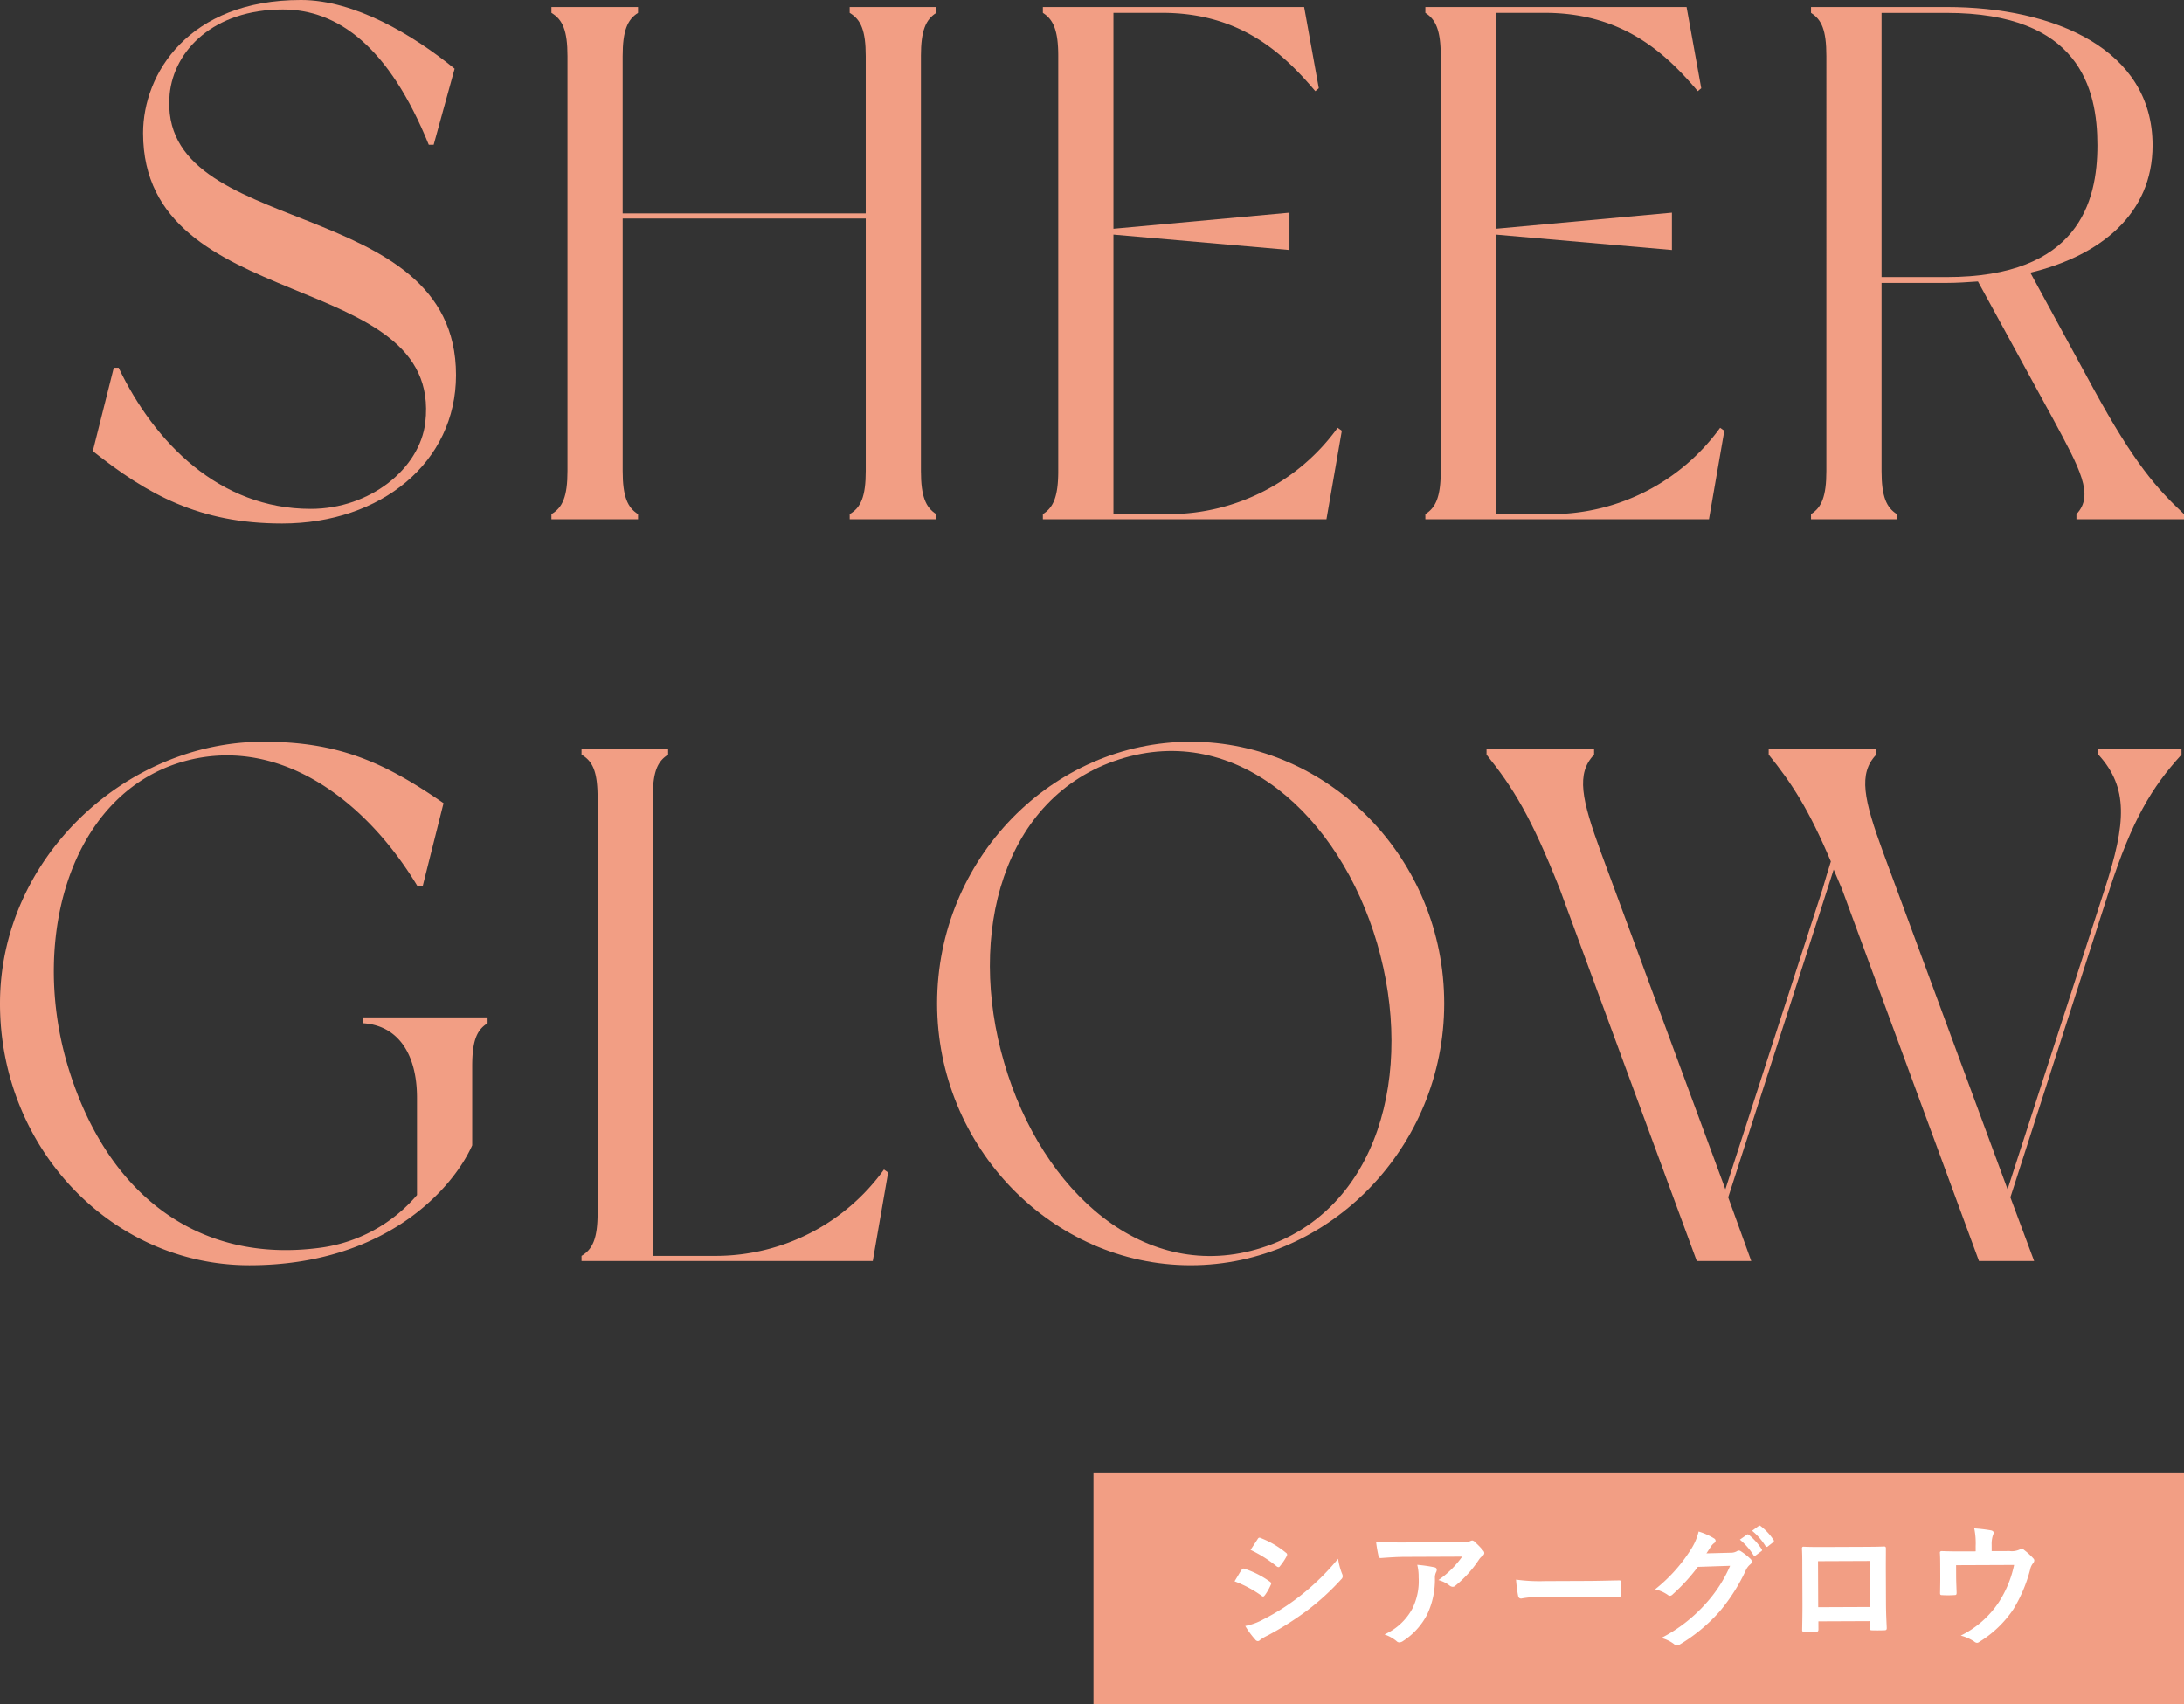<svg xmlns="http://www.w3.org/2000/svg" width="376.509" height="293.9" viewBox="0 0 376.509 293.9">
  <rect x="0" y="0" width="376.509" height="293.9" fill="#333333" stroke="none"/>
  <g id="グループ_1745" data-name="グループ 1745" transform="translate(-1223.491 -8373.1)">
    <rect id="長方形_538" data-name="長方形 538" width="188" height="40" transform="translate(1412 8627)" fill="#f29e84"/>
    <path id="パス_7254" data-name="パス 7254" d="M2.277-10.005A20.167,20.167,0,0,1,6.923-7.5.445.445,0,0,0,7.2-7.36c.092,0,.184-.092.3-.23A9.365,9.365,0,0,0,8.51-9.338.682.682,0,0,0,8.6-9.591c0-.138-.092-.23-.253-.345A15.962,15.962,0,0,0,3.933-12.19c-.207-.046-.322.069-.437.23C3.22-11.592,2.852-10.925,2.277-10.005ZM5.06-15.41a22.244,22.244,0,0,1,4.462,2.829.592.592,0,0,0,.345.161.256.256,0,0,0,.23-.138,9.844,9.844,0,0,0,1.173-1.725.557.557,0,0,0,.092-.3.364.364,0,0,0-.184-.3,15.636,15.636,0,0,0-4.324-2.553c-.276-.138-.414-.092-.575.184C5.888-16.652,5.451-16.008,5.06-15.41ZM4.094-2.3A14.525,14.525,0,0,0,5.8.046a.592.592,0,0,0,.46.276A.51.51,0,0,0,6.624.138,7.557,7.557,0,0,1,7.958-.644a53.4,53.4,0,0,0,6.877-4.324,42.851,42.851,0,0,0,5.842-5.313.715.715,0,0,0,.253-.529,1.125,1.125,0,0,0-.115-.437,11.487,11.487,0,0,1-.667-2.576,41.854,41.854,0,0,1-6.624,6.417,38.528,38.528,0,0,1-6.3,3.979A10.635,10.635,0,0,1,4.094-2.3ZM41.538-14.1a16.36,16.36,0,0,1-4.117,4.025,5.3,5.3,0,0,1,1.909.943.9.9,0,0,0,.552.23.662.662,0,0,0,.483-.207,19.556,19.556,0,0,0,4.048-4.439,2.857,2.857,0,0,1,.621-.667.6.6,0,0,0,.322-.483.667.667,0,0,0-.184-.414,11.789,11.789,0,0,0-1.38-1.449.782.782,0,0,0-.529-.322,1.682,1.682,0,0,0-.437.161,4.845,4.845,0,0,1-1.587.138H31.372c-1.84,0-3.105-.046-4.669-.161a21.519,21.519,0,0,0,.414,2.484c.046.207.138.368.414.345,1.357-.092,2.76-.184,4.071-.184ZM28.083-.736A6.472,6.472,0,0,1,30.176.437a.651.651,0,0,0,.46.207,1.157,1.157,0,0,0,.644-.23,11.972,11.972,0,0,0,4.186-4.577,14.06,14.06,0,0,0,1.357-6.325,2.1,2.1,0,0,1,.207-.943.937.937,0,0,0,.115-.414c0-.207-.092-.368-.391-.437a25.533,25.533,0,0,0-2.967-.437,8.315,8.315,0,0,1,.23,2.162A10.635,10.635,0,0,1,32.89-5.129,10.185,10.185,0,0,1,28.083-.736ZM63.342-7.107c1.7,0,3.4.023,5.129.046.322.023.414-.069.414-.345a16.951,16.951,0,0,0,0-2.162c0-.276-.069-.345-.414-.322-1.771.023-3.542.069-5.29.069H55.775a29.548,29.548,0,0,1-4.968-.276,24.963,24.963,0,0,0,.345,2.783c.069.345.253.483.529.483a18.392,18.392,0,0,1,3.381-.276ZM83.651-14.49c.276-.414.506-.759.759-1.15a2.5,2.5,0,0,1,.575-.621.458.458,0,0,0,.253-.391.48.48,0,0,0-.23-.391,11.314,11.314,0,0,0-2.691-1.219,9.823,9.823,0,0,1-1.357,3.105,27.281,27.281,0,0,1-6.187,6.831,6.239,6.239,0,0,1,2.208.989.552.552,0,0,0,.345.138.715.715,0,0,0,.483-.253,32.033,32.033,0,0,0,4.347-4.715l5.566-.161A23.432,23.432,0,0,1,83.467-5.8,26.5,26.5,0,0,1,75.808.069a6.053,6.053,0,0,1,2.185,1.058.811.811,0,0,0,.529.253.622.622,0,0,0,.368-.115,29.213,29.213,0,0,0,6.992-5.727,31.7,31.7,0,0,0,4.554-7.107,2.77,2.77,0,0,1,.759-.989.663.663,0,0,0,.276-.483.745.745,0,0,0-.3-.529,10.61,10.61,0,0,0-1.564-1.242.668.668,0,0,0-.368-.138.462.462,0,0,0-.3.092,2.134,2.134,0,0,1-1.15.276Zm5.773-2.346a11.412,11.412,0,0,1,2.323,2.668.24.24,0,0,0,.391.069l.966-.713a.232.232,0,0,0,.069-.368,10.586,10.586,0,0,0-2.185-2.461c-.138-.115-.23-.138-.345-.046Zm2.116-1.518a10.88,10.88,0,0,1,2.3,2.645.236.236,0,0,0,.391.069l.92-.713a.266.266,0,0,0,.069-.414,9.605,9.605,0,0,0-2.185-2.369c-.138-.115-.207-.138-.345-.046ZM111.826-2.691v1.219c0,.322.023.368.3.368.69.023,1.426.023,2.116,0,.322,0,.437-.069.437-.391-.046-1.242-.115-2.369-.115-4.37v-5.5c0-1.357.023-2.6.023-3.726.023-.345-.046-.46-.3-.46-1.081.046-2.829.046-4.324.046h-5.474c-1.541,0-2.9,0-4.117-.069-.161,0-.253.092-.253.322.069,1.334.046,2.576.046,3.818V-5.8c0,1.748-.046,3.381-.069,4.577-.023.276.092.322.483.345.575.023,1.242.023,1.817,0,.414-.023.506-.069.506-.46V-2.691Zm0-2.438h-8.947v-7.935h8.947Zm21-9.545v-1.1a4.741,4.741,0,0,1,.276-1.771c.184-.368.046-.621-.414-.713a26.149,26.149,0,0,0-2.852-.345,12.353,12.353,0,0,1,.23,3.059v.9h-2.346c-1.15,0-2.415-.023-3.5-.069-.207,0-.345.092-.322.3.046.667.046,1.495.046,2.231v1.863c0,.92-.023,1.679-.046,2.852,0,.276.069.345.368.345a16.24,16.24,0,0,0,2.116,0c.3,0,.368-.069.368-.437-.023-.92-.069-1.863-.069-2.783v-1.932h10a19.033,19.033,0,0,1-2.668,6.417,16.718,16.718,0,0,1-6.578,5.727A7.791,7.791,0,0,1,129.743.9a.843.843,0,0,0,.483.23.668.668,0,0,0,.368-.138,19.107,19.107,0,0,0,5.934-5.635,25.553,25.553,0,0,0,2.9-6.762,2.514,2.514,0,0,1,.506-1.127.786.786,0,0,0,.23-.506.479.479,0,0,0-.161-.345,11.106,11.106,0,0,0-1.541-1.426.739.739,0,0,0-.506-.23.549.549,0,0,0-.322.115,3.142,3.142,0,0,1-1.725.253Z" transform="translate(1434.082 8655.786) rotate(-0.236)" fill="#fff"/>
    <g id="グループ_1609" data-name="グループ 1609" transform="translate(-11610.643 1474.1)">
      <path id="パス_6976" data-name="パス 6976" d="M62.374,11.852,58.761,24.962h-.842C51.055,8.068,42.266,1.639,32.751,1.639c-11.92,0-18.783,7.06-19.506,14.625C10.957,41.479,62.614,33.158,62.614,64.677c0,15-12.883,25.593-29.983,25.593C18.3,90.27,9.391,85.227,0,77.788L3.612,63.416h.842C10.6,76.276,21.794,87.748,37.569,87.748c10.235,0,18.783-6.934,19.748-14.877C60.448,46.018,8.667,54.59,8.667,22.945,8.667,12.733,16.5,0,35.884,0c9.27,0,19.385,6.053,26.491,11.852" transform="translate(12850.135 6898.999)" fill="#f29e84"/>
      <path id="パス_6977" data-name="パス 6977" d="M101.637,9.057V80.6c0,4.416.844,6.309,2.648,7.444v.884H89.356v-.884c1.927-1.135,2.768-3.028,2.768-7.444V37.067h-41.9V80.6c0,4.416.842,6.309,2.648,7.444v.884H37.938v-.884c1.925-1.135,2.768-3.028,2.768-7.444V9.057c0-4.416-.844-6.309-2.768-7.446V.6H52.869V1.611c-1.807,1.137-2.648,3.03-2.648,7.446V36.183h41.9V9.057c0-4.416-.842-6.309-2.768-7.446V.6h14.929V1.611c-1.8,1.137-2.648,3.03-2.648,7.446" transform="translate(12891.26 6899.612)" fill="#f29e84"/>
      <path id="パス_6978" data-name="パス 6978" d="M130.3,73.658l-2.65,15.267H78.761v-.884c1.807-1.135,2.65-3.028,2.65-7.444V9.057c0-4.416-.844-6.309-2.65-7.446V.6H123.8l2.529,14-.6.506c-5.538-6.562-13-13.5-26.371-13.5H90.926V38.833l30.344-2.775v6.434l-30.344-2.65v48.2h9.752a35.919,35.919,0,0,0,28.9-14.889Z" transform="translate(12935.159 6899.612)" fill="#f29e84"/>
      <path id="パス_6979" data-name="パス 6979" d="M162.01,73.658l-2.65,15.267H110.469v-.884c1.809-1.135,2.65-3.028,2.65-7.444V9.057c0-4.416-.842-6.309-2.65-7.446V.6H155.5l2.531,14-.6.506c-5.54-6.562-13-13.5-26.371-13.5h-8.43V38.833l30.344-2.775v6.434l-30.344-2.65v48.2h9.752a35.924,35.924,0,0,0,28.9-14.889Z" transform="translate(12969.39 6899.612)" fill="#f29e84"/>
      <path id="パス_6980" data-name="パス 6980" d="M206.479,88.044v.884H187.936v-.884c3.131-3.281.6-7.824-4.092-16.53L170.958,47.919c-1.8.127-3.614.253-5.419.253h-11.2V80.6c0,4.416.844,6.309,2.648,7.444v.884H142.178v-.884c1.807-1.135,2.648-3.028,2.648-7.444V9.059c0-4.543-.842-6.309-2.648-7.446V.6h23.361c18.663,0,35.523,7.318,35.523,23.848,0,11.859-9.032,19.052-21.074,21.955l10.839,19.936c7.1,13,10.957,17.284,15.651,21.7M191.549,24.452c0-9.843-3.131-22.838-26.01-22.838h-11.2V47.163h11.2c22.757,0,26.01-13,26.01-22.711" transform="translate(13004.164 6899.612)" fill="#f29e84"/>
    </g>
    <g id="グループ_1608" data-name="グループ 1608" transform="translate(-12016.625 1602.003)">
      <path id="パス_6981" data-name="パス 6981" d="M279.6,47.529v1.008c-1.807,1.136-2.648,2.9-2.648,7.437V69.591C273.7,76.9,262.136,90.268,238.534,90.268c-23.72,0-42.988-20.172-42.988-45.134S217.1,0,240.943,0c13,0,20.831,3.531,31.068,10.59L268.4,24.962h-.844C258.766,10.338,244.435-.5,228.662,3.028c-20.591,4.662-28.056,30.13-21.557,52.444,6.5,22.189,22.279,34.669,43.712,31.771a26.48,26.48,0,0,0,16.617-9.079V61.4c0-7.69-3.37-12.48-9.272-12.86V47.529Z" transform="translate(13044.57 6898.999)" fill="#f29e84"/>
      <path id="パス_6982" data-name="パス 6982" d="M296.624,73.657l-2.651,15.267H243.761V88.04c1.927-1.135,2.77-3.028,2.77-7.443V9.057c0-4.543-.844-6.309-2.77-7.445V.6h14.931V1.611c-1.807,1.137-2.648,2.9-2.648,7.445V88.04H267a35.736,35.736,0,0,0,28.9-14.889Z" transform="translate(13096.605 6899.612)" fill="#f29e84"/>
      <path id="パス_6983" data-name="パス 6983" d="M360.27,45.133c0,24.837-19.869,45.134-43.712,45.134s-43.709-20.3-43.709-45.134C272.849,20.171,292.716,0,316.558,0S360.27,20.171,360.27,45.133M348.711,34.8c-6.5-22.187-24.325-38.2-44.433-31.767s-26.371,30.128-19.869,52.319c6.5,22.312,24.325,38.323,44.433,31.894S355.212,57.11,348.711,34.8" transform="translate(13128.821 6898.998)" fill="#f29e84"/>
      <path id="パス_6984" data-name="パス 6984" d="M424.838,24.83l-17.1,53.117,4.094,10.977H402.32L378.72,24.83s-.963-2.271-1.446-3.406L359.091,77.947l3.973,10.977h-9.391L330.07,24.83C325.134,12.337,322,7.291,317.428,1.613V.6h18.543V1.613c-3.131,3.281-2.166,7.7,1.2,16.908l21.433,58.038,16.74-51.73c.481-1.64.961-3.281,1.444-4.794-3.853-9.086-6.745-13.5-10.717-18.423V.6h18.543V1.613c-3.129,3.281-2.168,7.7,1.207,16.908l21.433,58.038,16.736-51.73c3.733-11.483,4.094-17.539-1.083-23.216V.6h14.329V1.613c-5.177,5.678-8.55,11.355-12.4,23.216" transform="translate(13178.958 6899.612)" fill="#f29e84"/>
    </g>
  </g>
</svg>
